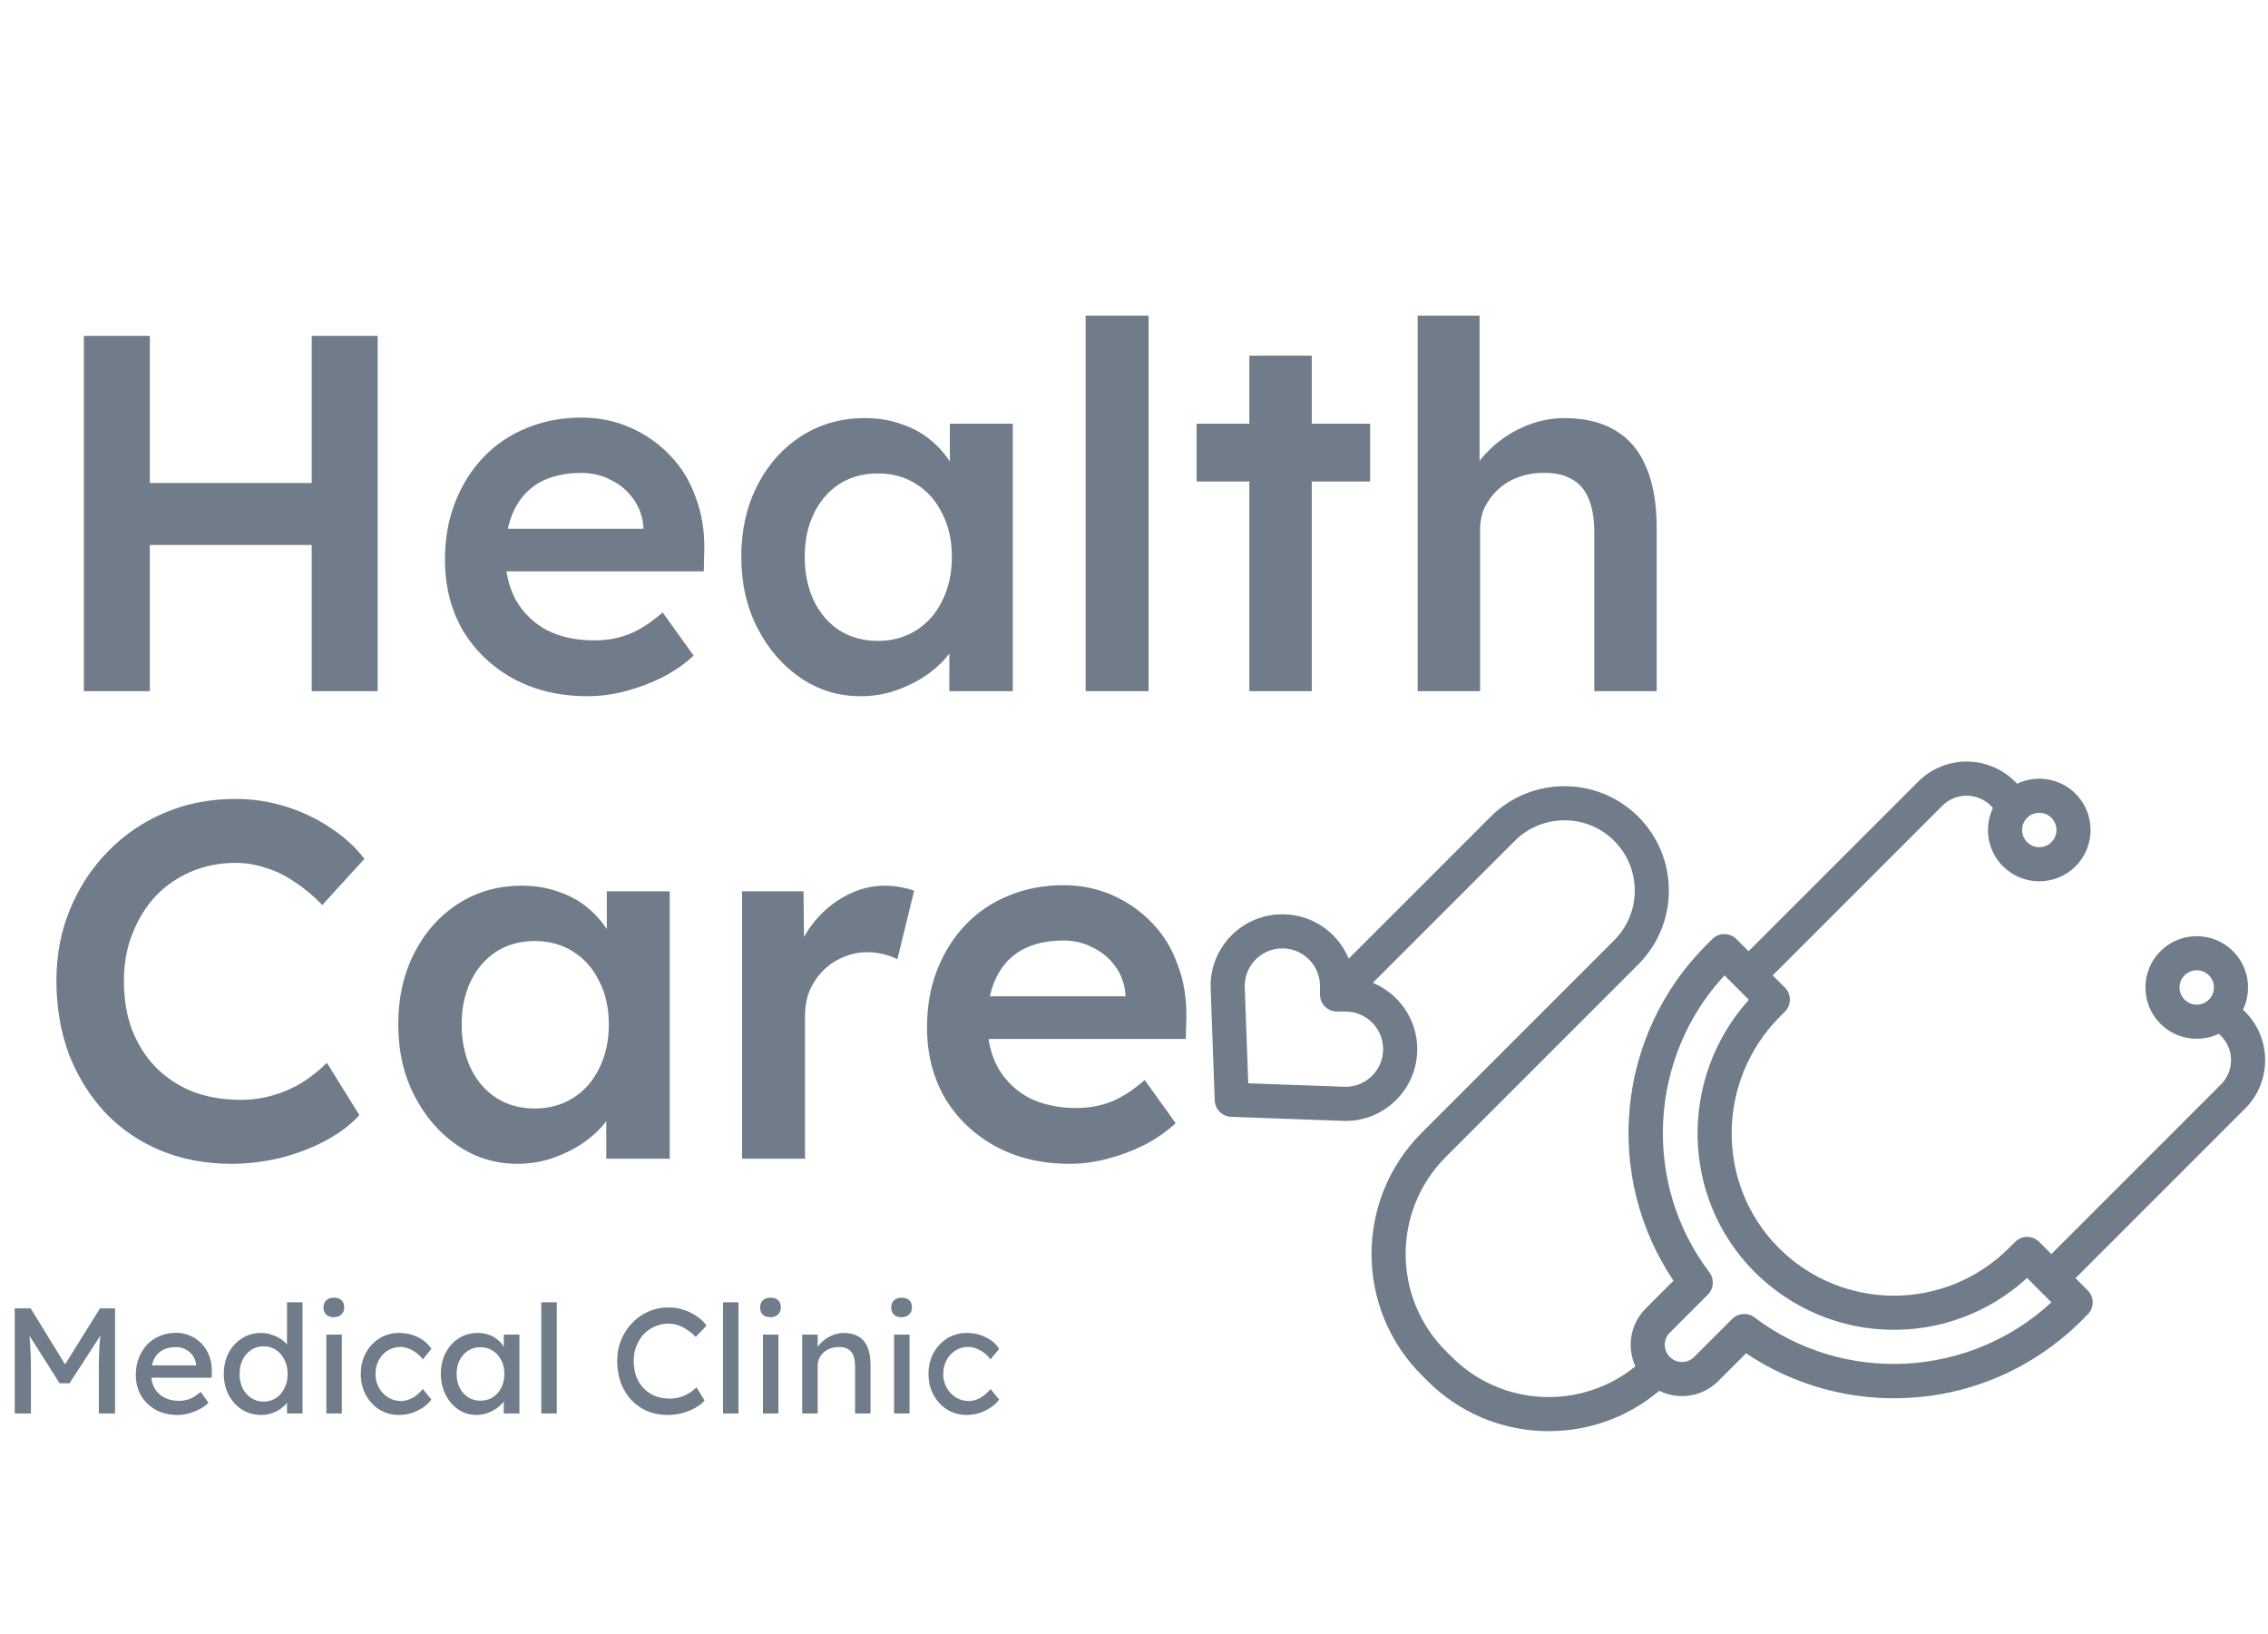 <svg xmlns="http://www.w3.org/2000/svg" width="361" height="260" viewBox="0 0 361 260" fill="none"><path d="M2.343 224.965V208.232H4.877L10.972 218.152L9.753 218.128L15.921 208.232H18.311V224.965H15.729V218.104C15.729 216.67 15.761 215.379 15.825 214.232C15.905 213.084 16.032 211.945 16.207 210.813L16.542 211.698L11.068 220.16H9.49L4.183 211.793L4.446 210.813C4.622 211.881 4.741 212.981 4.805 214.112C4.885 215.228 4.924 216.558 4.924 218.104V224.965H2.343ZM28.238 225.204C26.947 225.204 25.799 224.933 24.795 224.391C23.807 223.833 23.026 223.076 22.453 222.12C21.895 221.164 21.616 220.064 21.616 218.821C21.616 217.833 21.775 216.933 22.094 216.12C22.413 215.307 22.851 214.606 23.409 214.016C23.983 213.411 24.66 212.949 25.441 212.63C26.238 212.295 27.098 212.128 28.023 212.128C28.835 212.128 29.592 212.287 30.294 212.606C30.995 212.909 31.6 213.331 32.11 213.873C32.636 214.415 33.035 215.06 33.306 215.809C33.592 216.542 33.728 217.347 33.712 218.224L33.688 219.276H23.433L22.883 217.315H31.561L31.202 217.722V217.148C31.154 216.622 30.979 216.152 30.676 215.738C30.373 215.323 29.991 214.997 29.529 214.758C29.066 214.518 28.564 214.399 28.023 214.399C27.162 214.399 26.437 214.566 25.847 214.901C25.258 215.22 24.811 215.698 24.509 216.335C24.206 216.957 24.054 217.73 24.054 218.654C24.054 219.53 24.238 220.295 24.604 220.949C24.971 221.586 25.489 222.08 26.158 222.431C26.827 222.782 27.6 222.957 28.477 222.957C29.098 222.957 29.672 222.853 30.198 222.646C30.74 222.439 31.321 222.064 31.943 221.523L33.186 223.268C32.803 223.65 32.333 223.985 31.776 224.272C31.234 224.558 30.652 224.79 30.03 224.965C29.425 225.124 28.827 225.204 28.238 225.204ZM41.623 225.204C40.475 225.204 39.447 224.925 38.539 224.367C37.647 223.794 36.938 223.021 36.412 222.048C35.886 221.06 35.623 219.937 35.623 218.678C35.623 217.419 35.878 216.303 36.388 215.331C36.914 214.343 37.623 213.57 38.515 213.012C39.408 212.439 40.42 212.152 41.551 212.152C42.173 212.152 42.77 212.255 43.344 212.463C43.934 212.654 44.46 212.925 44.922 213.275C45.384 213.61 45.742 213.985 45.997 214.399C46.268 214.797 46.404 215.204 46.404 215.618L45.687 215.666V207.275H48.149V224.965H45.687V221.977H46.165C46.165 222.359 46.037 222.742 45.782 223.124C45.527 223.491 45.185 223.833 44.754 224.152C44.34 224.471 43.854 224.726 43.296 224.917C42.754 225.108 42.197 225.204 41.623 225.204ZM41.958 223.076C42.706 223.076 43.368 222.885 43.942 222.503C44.515 222.12 44.962 221.602 45.28 220.949C45.615 220.28 45.782 219.523 45.782 218.678C45.782 217.833 45.615 217.084 45.28 216.431C44.962 215.762 44.515 215.236 43.942 214.853C43.368 214.471 42.706 214.279 41.958 214.279C41.209 214.279 40.547 214.471 39.973 214.853C39.4 215.236 38.946 215.762 38.611 216.431C38.292 217.084 38.133 217.833 38.133 218.678C38.133 219.523 38.292 220.28 38.611 220.949C38.946 221.602 39.4 222.12 39.973 222.503C40.547 222.885 41.209 223.076 41.958 223.076ZM51.945 224.965V212.415H54.407V224.965H51.945ZM53.14 209.642C52.614 209.642 52.208 209.506 51.921 209.236C51.634 208.965 51.49 208.582 51.49 208.088C51.49 207.626 51.634 207.251 51.921 206.965C52.224 206.678 52.63 206.534 53.14 206.534C53.666 206.534 54.072 206.67 54.359 206.941C54.646 207.212 54.789 207.594 54.789 208.088C54.789 208.55 54.638 208.925 54.335 209.212C54.048 209.498 53.65 209.642 53.14 209.642ZM63.522 225.204C62.359 225.204 61.315 224.917 60.391 224.343C59.482 223.77 58.757 222.989 58.215 222.001C57.69 221.013 57.426 219.905 57.426 218.678C57.426 217.451 57.69 216.343 58.215 215.355C58.757 214.367 59.482 213.586 60.391 213.012C61.315 212.439 62.359 212.152 63.522 212.152C64.638 212.152 65.65 212.383 66.558 212.845C67.483 213.291 68.184 213.905 68.662 214.686L67.299 216.359C67.044 215.993 66.718 215.658 66.319 215.355C65.921 215.052 65.498 214.813 65.052 214.638C64.606 214.463 64.176 214.375 63.761 214.375C62.996 214.375 62.311 214.566 61.706 214.949C61.116 215.315 60.646 215.825 60.295 216.479C59.944 217.132 59.769 217.865 59.769 218.678C59.769 219.491 59.953 220.224 60.319 220.877C60.685 221.515 61.172 222.025 61.777 222.407C62.383 222.79 63.052 222.981 63.785 222.981C64.216 222.981 64.63 222.909 65.028 222.766C65.443 222.622 65.841 222.407 66.224 222.12C66.606 221.833 66.965 221.483 67.299 221.068L68.662 222.742C68.152 223.459 67.419 224.048 66.463 224.511C65.522 224.973 64.542 225.204 63.522 225.204ZM75.813 225.204C74.777 225.204 73.829 224.917 72.968 224.343C72.124 223.77 71.446 222.989 70.936 222.001C70.427 221.013 70.171 219.897 70.171 218.654C70.171 217.395 70.427 216.279 70.936 215.307C71.462 214.319 72.164 213.546 73.04 212.989C73.933 212.431 74.928 212.152 76.028 212.152C76.682 212.152 77.279 212.248 77.821 212.439C78.363 212.63 78.833 212.901 79.231 213.252C79.646 213.586 79.98 213.977 80.235 214.423C80.506 214.869 80.674 215.347 80.737 215.857L80.188 215.666V212.415H82.674V224.965H80.188V221.977L80.761 221.809C80.666 222.24 80.466 222.662 80.164 223.076C79.877 223.475 79.502 223.833 79.04 224.152C78.594 224.471 78.092 224.726 77.534 224.917C76.992 225.108 76.419 225.204 75.813 225.204ZM76.458 222.933C77.207 222.933 77.869 222.75 78.442 222.383C79.016 222.017 79.463 221.515 79.781 220.877C80.116 220.224 80.283 219.483 80.283 218.654C80.283 217.841 80.116 217.116 79.781 216.479C79.463 215.841 79.016 215.339 78.442 214.973C77.869 214.606 77.207 214.423 76.458 214.423C75.725 214.423 75.072 214.606 74.498 214.973C73.941 215.339 73.494 215.841 73.16 216.479C72.841 217.116 72.681 217.841 72.681 218.654C72.681 219.483 72.841 220.224 73.16 220.877C73.494 221.515 73.941 222.017 74.498 222.383C75.072 222.75 75.725 222.933 76.458 222.933ZM86.159 224.965V207.275H88.621V224.965H86.159ZM106.221 225.204C105.058 225.204 103.99 224.997 103.018 224.582C102.046 224.168 101.201 223.578 100.484 222.813C99.767 222.033 99.209 221.116 98.811 220.064C98.428 219.013 98.237 217.857 98.237 216.598C98.237 215.403 98.444 214.295 98.859 213.275C99.289 212.24 99.879 211.331 100.628 210.55C101.377 209.769 102.245 209.164 103.233 208.734C104.221 208.303 105.289 208.088 106.437 208.088C107.249 208.088 108.038 208.216 108.803 208.471C109.584 208.71 110.285 209.052 110.907 209.498C111.544 209.929 112.062 210.423 112.461 210.981L110.739 212.773C110.277 212.311 109.807 211.929 109.329 211.626C108.867 211.307 108.389 211.068 107.895 210.909C107.417 210.749 106.931 210.67 106.437 210.67C105.656 210.67 104.923 210.821 104.237 211.124C103.568 211.411 102.978 211.817 102.468 212.343C101.974 212.869 101.584 213.499 101.297 214.232C101.01 214.949 100.867 215.738 100.867 216.598C100.867 217.507 101.002 218.335 101.273 219.084C101.56 219.817 101.958 220.447 102.468 220.973C102.978 221.499 103.584 221.905 104.285 222.192C105.002 222.463 105.791 222.598 106.652 222.598C107.178 222.598 107.695 222.527 108.205 222.383C108.715 222.24 109.194 222.033 109.64 221.762C110.086 221.491 110.492 221.172 110.859 220.805L112.15 222.909C111.783 223.339 111.281 223.73 110.644 224.08C110.022 224.431 109.321 224.71 108.54 224.917C107.775 225.108 107.002 225.204 106.221 225.204ZM115.083 224.965V207.275H117.545V224.965H115.083ZM121.441 224.965V212.415H123.903V224.965H121.441ZM122.636 209.642C122.111 209.642 121.704 209.506 121.417 209.236C121.13 208.965 120.987 208.582 120.987 208.088C120.987 207.626 121.13 207.251 121.417 206.965C121.72 206.678 122.127 206.534 122.636 206.534C123.162 206.534 123.569 206.67 123.856 206.941C124.142 207.212 124.286 207.594 124.286 208.088C124.286 208.55 124.135 208.925 123.832 209.212C123.545 209.498 123.146 209.642 122.636 209.642ZM127.688 224.965V212.415H130.15V214.997L129.72 215.283C129.879 214.726 130.19 214.216 130.652 213.754C131.114 213.275 131.664 212.893 132.302 212.606C132.939 212.303 133.593 212.152 134.262 212.152C135.218 212.152 136.015 212.343 136.652 212.726C137.29 213.092 137.768 213.658 138.087 214.423C138.405 215.188 138.565 216.152 138.565 217.315V224.965H136.103V217.483C136.103 216.766 136.007 216.176 135.816 215.714C135.624 215.236 135.33 214.893 134.931 214.686C134.533 214.463 134.039 214.367 133.449 214.399C132.971 214.399 132.533 214.479 132.134 214.638C131.736 214.781 131.385 214.989 131.083 215.26C130.796 215.53 130.565 215.849 130.389 216.216C130.23 216.566 130.15 216.949 130.15 217.363V224.965H128.931C128.724 224.965 128.517 224.965 128.31 224.965C128.102 224.965 127.895 224.965 127.688 224.965ZM142.311 224.965V212.415H144.773V224.965H142.311ZM143.506 209.642C142.981 209.642 142.574 209.506 142.287 209.236C142 208.965 141.857 208.582 141.857 208.088C141.857 207.626 142 207.251 142.287 206.965C142.59 206.678 142.996 206.534 143.506 206.534C144.032 206.534 144.439 206.67 144.726 206.941C145.012 207.212 145.156 207.594 145.156 208.088C145.156 208.55 145.004 208.925 144.702 209.212C144.415 209.498 144.016 209.642 143.506 209.642ZM153.889 225.204C152.725 225.204 151.682 224.917 150.757 224.343C149.849 223.77 149.124 222.989 148.582 222.001C148.056 221.013 147.793 219.905 147.793 218.678C147.793 217.451 148.056 216.343 148.582 215.355C149.124 214.367 149.849 213.586 150.757 213.012C151.682 212.439 152.725 212.152 153.889 212.152C155.004 212.152 156.016 212.383 156.925 212.845C157.849 213.291 158.55 213.905 159.028 214.686L157.666 216.359C157.411 215.993 157.084 215.658 156.686 215.355C156.287 215.052 155.865 214.813 155.419 214.638C154.972 214.463 154.542 214.375 154.128 214.375C153.363 214.375 152.678 214.566 152.072 214.949C151.482 215.315 151.012 215.825 150.662 216.479C150.311 217.132 150.136 217.865 150.136 218.678C150.136 219.491 150.319 220.224 150.686 220.877C151.052 221.515 151.538 222.025 152.144 222.407C152.749 222.79 153.419 222.981 154.152 222.981C154.582 222.981 154.996 222.909 155.395 222.766C155.809 222.622 156.208 222.407 156.59 222.12C156.972 221.833 157.331 221.483 157.666 221.068L159.028 222.742C158.518 223.459 157.785 224.048 156.829 224.511C155.889 224.973 154.909 225.204 153.889 225.204Z" fill="#707c89"></path><path d="M49.617 110V53.459H60.118V110H49.617ZM13.35 110V53.459H23.851V110H13.35ZM17.712 86.737V76.883H54.706V86.737H17.712ZM93.523 110.808C89.054 110.808 85.096 109.865 81.65 107.981C78.257 106.096 75.592 103.538 73.653 100.307C71.769 97.023 70.826 93.28 70.826 89.08C70.826 85.741 71.365 82.699 72.442 79.953C73.519 77.206 75 74.837 76.884 72.845C78.823 70.798 81.111 69.237 83.75 68.16C86.442 67.029 89.377 66.464 92.554 66.464C95.354 66.464 97.966 67.002 100.389 68.079C102.812 69.156 104.912 70.637 106.689 72.522C108.466 74.352 109.813 76.56 110.728 79.145C111.697 81.676 112.155 84.449 112.101 87.465L112.02 90.938H77.531L75.673 84.153H103.701L102.408 85.526V83.749C102.247 82.08 101.708 80.626 100.793 79.387C99.877 78.095 98.693 77.099 97.239 76.399C95.839 75.645 94.277 75.268 92.554 75.268C89.916 75.268 87.681 75.779 85.85 76.802C84.073 77.826 82.727 79.306 81.811 81.245C80.896 83.13 80.438 85.499 80.438 88.353C80.438 91.099 81.004 93.496 82.135 95.542C83.319 97.588 84.962 99.177 87.062 100.307C89.216 101.384 91.719 101.923 94.573 101.923C96.566 101.923 98.397 101.6 100.066 100.953C101.735 100.307 103.539 99.15 105.478 97.48L110.405 104.346C108.951 105.692 107.282 106.85 105.397 107.819C103.566 108.735 101.628 109.462 99.581 110C97.535 110.538 95.516 110.808 93.523 110.808ZM136.974 110.808C133.474 110.808 130.297 109.838 127.443 107.9C124.589 105.961 122.3 103.323 120.577 99.984C118.854 96.646 117.992 92.849 117.992 88.595C117.992 84.341 118.854 80.545 120.577 77.206C122.3 73.868 124.643 71.256 127.604 69.371C130.566 67.487 133.905 66.544 137.62 66.544C139.774 66.544 141.74 66.868 143.517 67.514C145.294 68.106 146.855 68.968 148.201 70.098C149.548 71.229 150.651 72.522 151.513 73.975C152.428 75.429 153.048 76.991 153.371 78.66L151.19 78.095V67.433H161.206V110H151.109V99.823L153.452 99.419C153.075 100.873 152.375 102.3 151.352 103.7C150.382 105.046 149.144 106.258 147.636 107.335C146.182 108.358 144.54 109.192 142.709 109.838C140.932 110.485 139.02 110.808 136.974 110.808ZM139.72 102.004C142.036 102.004 144.082 101.438 145.859 100.307C147.636 99.177 149.009 97.615 149.978 95.623C151.001 93.576 151.513 91.234 151.513 88.595C151.513 86.011 151.001 83.722 149.978 81.73C149.009 79.737 147.636 78.176 145.859 77.045C144.082 75.914 142.036 75.349 139.72 75.349C137.405 75.349 135.359 75.914 133.582 77.045C131.858 78.176 130.512 79.737 129.543 81.73C128.574 83.722 128.089 86.011 128.089 88.595C128.089 91.234 128.574 93.576 129.543 95.623C130.512 97.615 131.858 99.177 133.582 100.307C135.359 101.438 137.405 102.004 139.72 102.004ZM172.805 110V50.228H182.821V110H172.805ZM198.862 110V56.609H208.797V110H198.862ZM190.462 76.641V67.433H218.086V76.641H190.462ZM225.652 110V50.228H235.506V76.156L233.649 77.126C234.187 75.187 235.237 73.437 236.799 71.875C238.36 70.26 240.218 68.968 242.372 67.998C244.526 67.029 246.734 66.544 248.995 66.544C252.226 66.544 254.919 67.191 257.073 68.483C259.28 69.775 260.923 71.714 262 74.299C263.131 76.883 263.696 80.114 263.696 83.991V110H253.761V84.718C253.761 82.564 253.465 80.787 252.872 79.387C252.28 77.933 251.365 76.883 250.126 76.237C248.888 75.537 247.38 75.214 245.603 75.268C244.149 75.268 242.803 75.51 241.564 75.995C240.38 76.426 239.33 77.072 238.414 77.933C237.553 78.741 236.853 79.683 236.314 80.76C235.829 81.837 235.587 83.022 235.587 84.314V110H230.66C229.691 110 228.775 110 227.914 110C227.106 110 226.352 110 225.652 110Z" fill="#707c89"></path><path d="M36.846 185.23C32.753 185.23 29.011 184.53 25.618 183.13C22.226 181.729 19.291 179.737 16.814 177.152C14.337 174.514 12.399 171.418 10.998 167.864C9.652 164.256 8.979 160.325 8.979 156.071C8.979 151.978 9.706 148.182 11.16 144.682C12.614 141.182 14.633 138.112 17.218 135.474C19.803 132.835 22.818 130.789 26.265 129.335C29.711 127.881 33.453 127.154 37.492 127.154C40.238 127.154 42.904 127.558 45.488 128.366C48.073 129.173 50.442 130.304 52.596 131.758C54.75 133.158 56.554 134.801 58.008 136.685L51.304 144.036C49.904 142.582 48.45 141.37 46.942 140.401C45.488 139.378 43.954 138.624 42.338 138.139C40.777 137.601 39.161 137.332 37.492 137.332C35.015 137.332 32.672 137.789 30.465 138.705C28.311 139.62 26.426 140.912 24.811 142.582C23.249 144.251 22.011 146.243 21.095 148.559C20.18 150.821 19.722 153.351 19.722 156.151C19.722 159.005 20.153 161.59 21.014 163.906C21.93 166.221 23.195 168.214 24.811 169.883C26.48 171.552 28.445 172.844 30.707 173.76C33.023 174.621 35.553 175.052 38.3 175.052C40.077 175.052 41.8 174.81 43.469 174.325C45.138 173.841 46.673 173.168 48.073 172.306C49.527 171.391 50.846 170.341 52.031 169.156L57.2 177.475C55.908 178.929 54.185 180.249 52.031 181.433C49.877 182.618 47.454 183.56 44.761 184.26C42.123 184.907 39.484 185.23 36.846 185.23ZM82.369 185.23C78.868 185.23 75.691 184.26 72.837 182.322C69.984 180.383 67.695 177.745 65.972 174.406C64.249 171.067 63.387 167.271 63.387 163.017C63.387 158.763 64.249 154.967 65.972 151.628C67.695 148.29 70.037 145.678 72.999 143.793C75.961 141.909 79.299 140.966 83.015 140.966C85.169 140.966 87.134 141.289 88.911 141.936C90.688 142.528 92.25 143.389 93.596 144.52C94.942 145.651 96.046 146.943 96.908 148.397C97.823 149.851 98.442 151.413 98.765 153.082L96.585 152.517V141.855H106.6V184.422H96.504V174.245L98.846 173.841C98.469 175.295 97.769 176.722 96.746 178.122C95.777 179.468 94.538 180.679 93.031 181.756C91.577 182.78 89.934 183.614 88.103 184.26C86.326 184.907 84.415 185.23 82.369 185.23ZM85.115 176.425C87.43 176.425 89.477 175.86 91.254 174.729C93.031 173.598 94.404 172.037 95.373 170.044C96.396 167.998 96.908 165.656 96.908 163.017C96.908 160.432 96.396 158.144 95.373 156.151C94.404 154.159 93.031 152.598 91.254 151.467C89.477 150.336 87.43 149.77 85.115 149.77C82.799 149.77 80.753 150.336 78.976 151.467C77.253 152.598 75.907 154.159 74.938 156.151C73.968 158.144 73.484 160.432 73.484 163.017C73.484 165.656 73.968 167.998 74.938 170.044C75.907 172.037 77.253 173.598 78.976 174.729C80.753 175.86 82.799 176.425 85.115 176.425ZM118.119 184.422V141.855H127.892L128.054 155.425L126.681 152.355C127.273 150.201 128.296 148.263 129.75 146.54C131.204 144.816 132.873 143.47 134.758 142.501C136.696 141.478 138.716 140.966 140.816 140.966C141.731 140.966 142.593 141.047 143.4 141.209C144.262 141.37 144.962 141.559 145.501 141.774L142.835 152.678C142.243 152.355 141.516 152.086 140.654 151.871C139.793 151.655 138.931 151.547 138.069 151.547C136.723 151.547 135.431 151.817 134.192 152.355C133.008 152.84 131.958 153.54 131.042 154.455C130.127 155.371 129.4 156.448 128.861 157.686C128.377 158.871 128.134 160.217 128.134 161.725V184.422H118.119ZM170.252 185.23C165.783 185.23 161.825 184.287 158.379 182.403C154.986 180.518 152.321 177.96 150.382 174.729C148.498 171.444 147.555 167.702 147.555 163.502C147.555 160.163 148.094 157.121 149.171 154.375C150.248 151.628 151.728 149.259 153.613 147.267C155.552 145.22 157.84 143.659 160.479 142.582C163.171 141.451 166.106 140.885 169.283 140.885C172.083 140.885 174.695 141.424 177.118 142.501C179.541 143.578 181.641 145.059 183.418 146.943C185.195 148.774 186.541 150.982 187.457 153.567C188.426 156.098 188.884 158.871 188.83 161.886L188.749 165.36H154.259L152.402 158.575H180.43L179.137 159.948V158.171C178.976 156.502 178.437 155.048 177.522 153.809C176.606 152.517 175.422 151.521 173.968 150.821C172.568 150.067 171.006 149.69 169.283 149.69C166.644 149.69 164.41 150.201 162.579 151.224C160.802 152.247 159.456 153.728 158.54 155.667C157.625 157.552 157.167 159.921 157.167 162.775C157.167 165.521 157.732 167.917 158.863 169.964C160.048 172.01 161.69 173.598 163.79 174.729C165.944 175.806 168.448 176.345 171.302 176.345C173.295 176.345 175.126 176.022 176.795 175.375C178.464 174.729 180.268 173.571 182.207 171.902L187.134 178.768C185.68 180.114 184.01 181.272 182.126 182.241C180.295 183.156 178.356 183.883 176.31 184.422C174.264 184.96 172.245 185.23 170.252 185.23Z" fill="#707c89"></path><path d="M204.112 145.514C197.798 145.514 192.69 150.626 192.691 156.936C192.691 157.036 192.652 155.903 193.348 175.136C193.4 176.559 194.541 177.701 195.964 177.752C213.881 178.4 214.064 178.409 214.163 178.409C220.461 178.409 225.585 173.285 225.585 166.987C225.585 162.229 222.66 158.14 218.513 156.426L241.109 133.83C245.472 129.467 252.57 129.467 256.933 133.83C261.296 138.193 261.296 145.291 256.933 149.654L226.28 180.307C215.654 190.933 215.654 208.223 226.28 218.849L227.244 219.813C237.326 229.895 253.408 230.41 264.104 221.359C267.157 222.864 270.961 222.351 273.498 219.813L277.922 215.389C285.622 220.562 294.865 223.062 304.207 222.458C322.091 221.301 331.703 209.629 332.298 209.21C333.358 208.15 333.358 206.43 332.298 205.37L330.362 203.434L357.36 176.436C361.608 172.188 361.608 165.277 357.36 161.029L357.023 160.692C358.473 157.655 357.944 153.902 355.432 151.39C352.247 148.205 347.065 148.205 343.88 151.39C340.695 154.575 340.695 159.757 343.88 162.941C346.392 165.453 350.145 165.982 353.182 164.532L353.519 164.869C355.649 166.999 355.649 170.465 353.519 172.596L326.521 199.594L324.586 197.659C323.526 196.599 321.806 196.599 320.746 197.659L319.782 198.623C309.65 208.755 293.26 208.746 283.137 198.623C273.041 188.527 273.142 171.972 283.356 161.757L284.1 161.013C285.161 159.953 285.161 158.233 284.1 157.173L282.164 155.237L309.162 128.239C311.292 126.109 314.758 126.109 316.889 128.239L317.226 128.576C315.776 131.613 316.305 135.366 318.817 137.878C322.002 141.063 327.184 141.063 330.369 137.878C333.554 134.693 333.554 129.511 330.369 126.326C327.857 123.814 324.104 123.285 321.067 124.736L320.73 124.399C316.482 120.151 309.57 120.151 305.323 124.399L278.325 151.397L276.389 149.461C275.329 148.4 273.609 148.4 272.549 149.461L271.585 150.425C257.288 164.722 255.153 187.14 266.37 203.837L261.946 208.261C259.463 210.743 258.916 214.439 260.304 217.457C251.741 224.448 239.065 223.954 231.084 215.973L230.12 215.009C221.611 206.501 221.611 192.656 230.12 184.147L260.773 153.494C267.253 147.014 267.253 136.47 260.773 129.99C254.293 123.51 243.749 123.51 237.268 129.99L214.675 152.583C212.984 148.473 208.928 145.514 204.112 145.514ZM322.659 130.167C323.726 129.1 325.463 129.099 326.53 130.167C327.598 131.235 327.597 132.971 326.53 134.039C325.463 135.106 323.726 135.106 322.659 134.039C321.592 132.971 321.592 131.234 322.659 130.167ZM351.593 159.1C350.526 160.167 348.789 160.167 347.722 159.1C346.654 158.033 346.654 156.296 347.722 155.229C348.789 154.162 350.526 154.162 351.594 155.229C352.66 156.296 352.66 158.033 351.593 159.1ZM279.267 209.679C278.186 208.86 276.666 208.964 275.708 209.924L269.659 215.973C268.591 217.041 266.855 217.041 265.788 215.973C264.72 214.906 264.72 213.169 265.788 212.102L271.837 206.053C272.796 205.094 272.9 203.574 272.081 202.493C261.326 188.295 262.427 168.223 274.488 155.24L278.372 159.124C267.221 171.488 267.473 190.557 279.22 202.385C291.388 214.553 310.484 214.579 322.647 203.399L326.521 207.273C313.538 219.332 293.466 220.434 279.267 209.679ZM198.121 156.891C198.145 153.597 200.822 150.945 204.112 150.945C207.424 150.945 210.104 153.624 210.103 156.936V158.272C210.098 159.779 211.32 161.005 212.834 160.995H214.162C217.475 160.995 220.154 163.674 220.153 166.986C220.153 170.32 217.455 172.953 214.207 172.977L198.683 172.415L198.121 156.891Z" fill="#707c89"></path></svg>